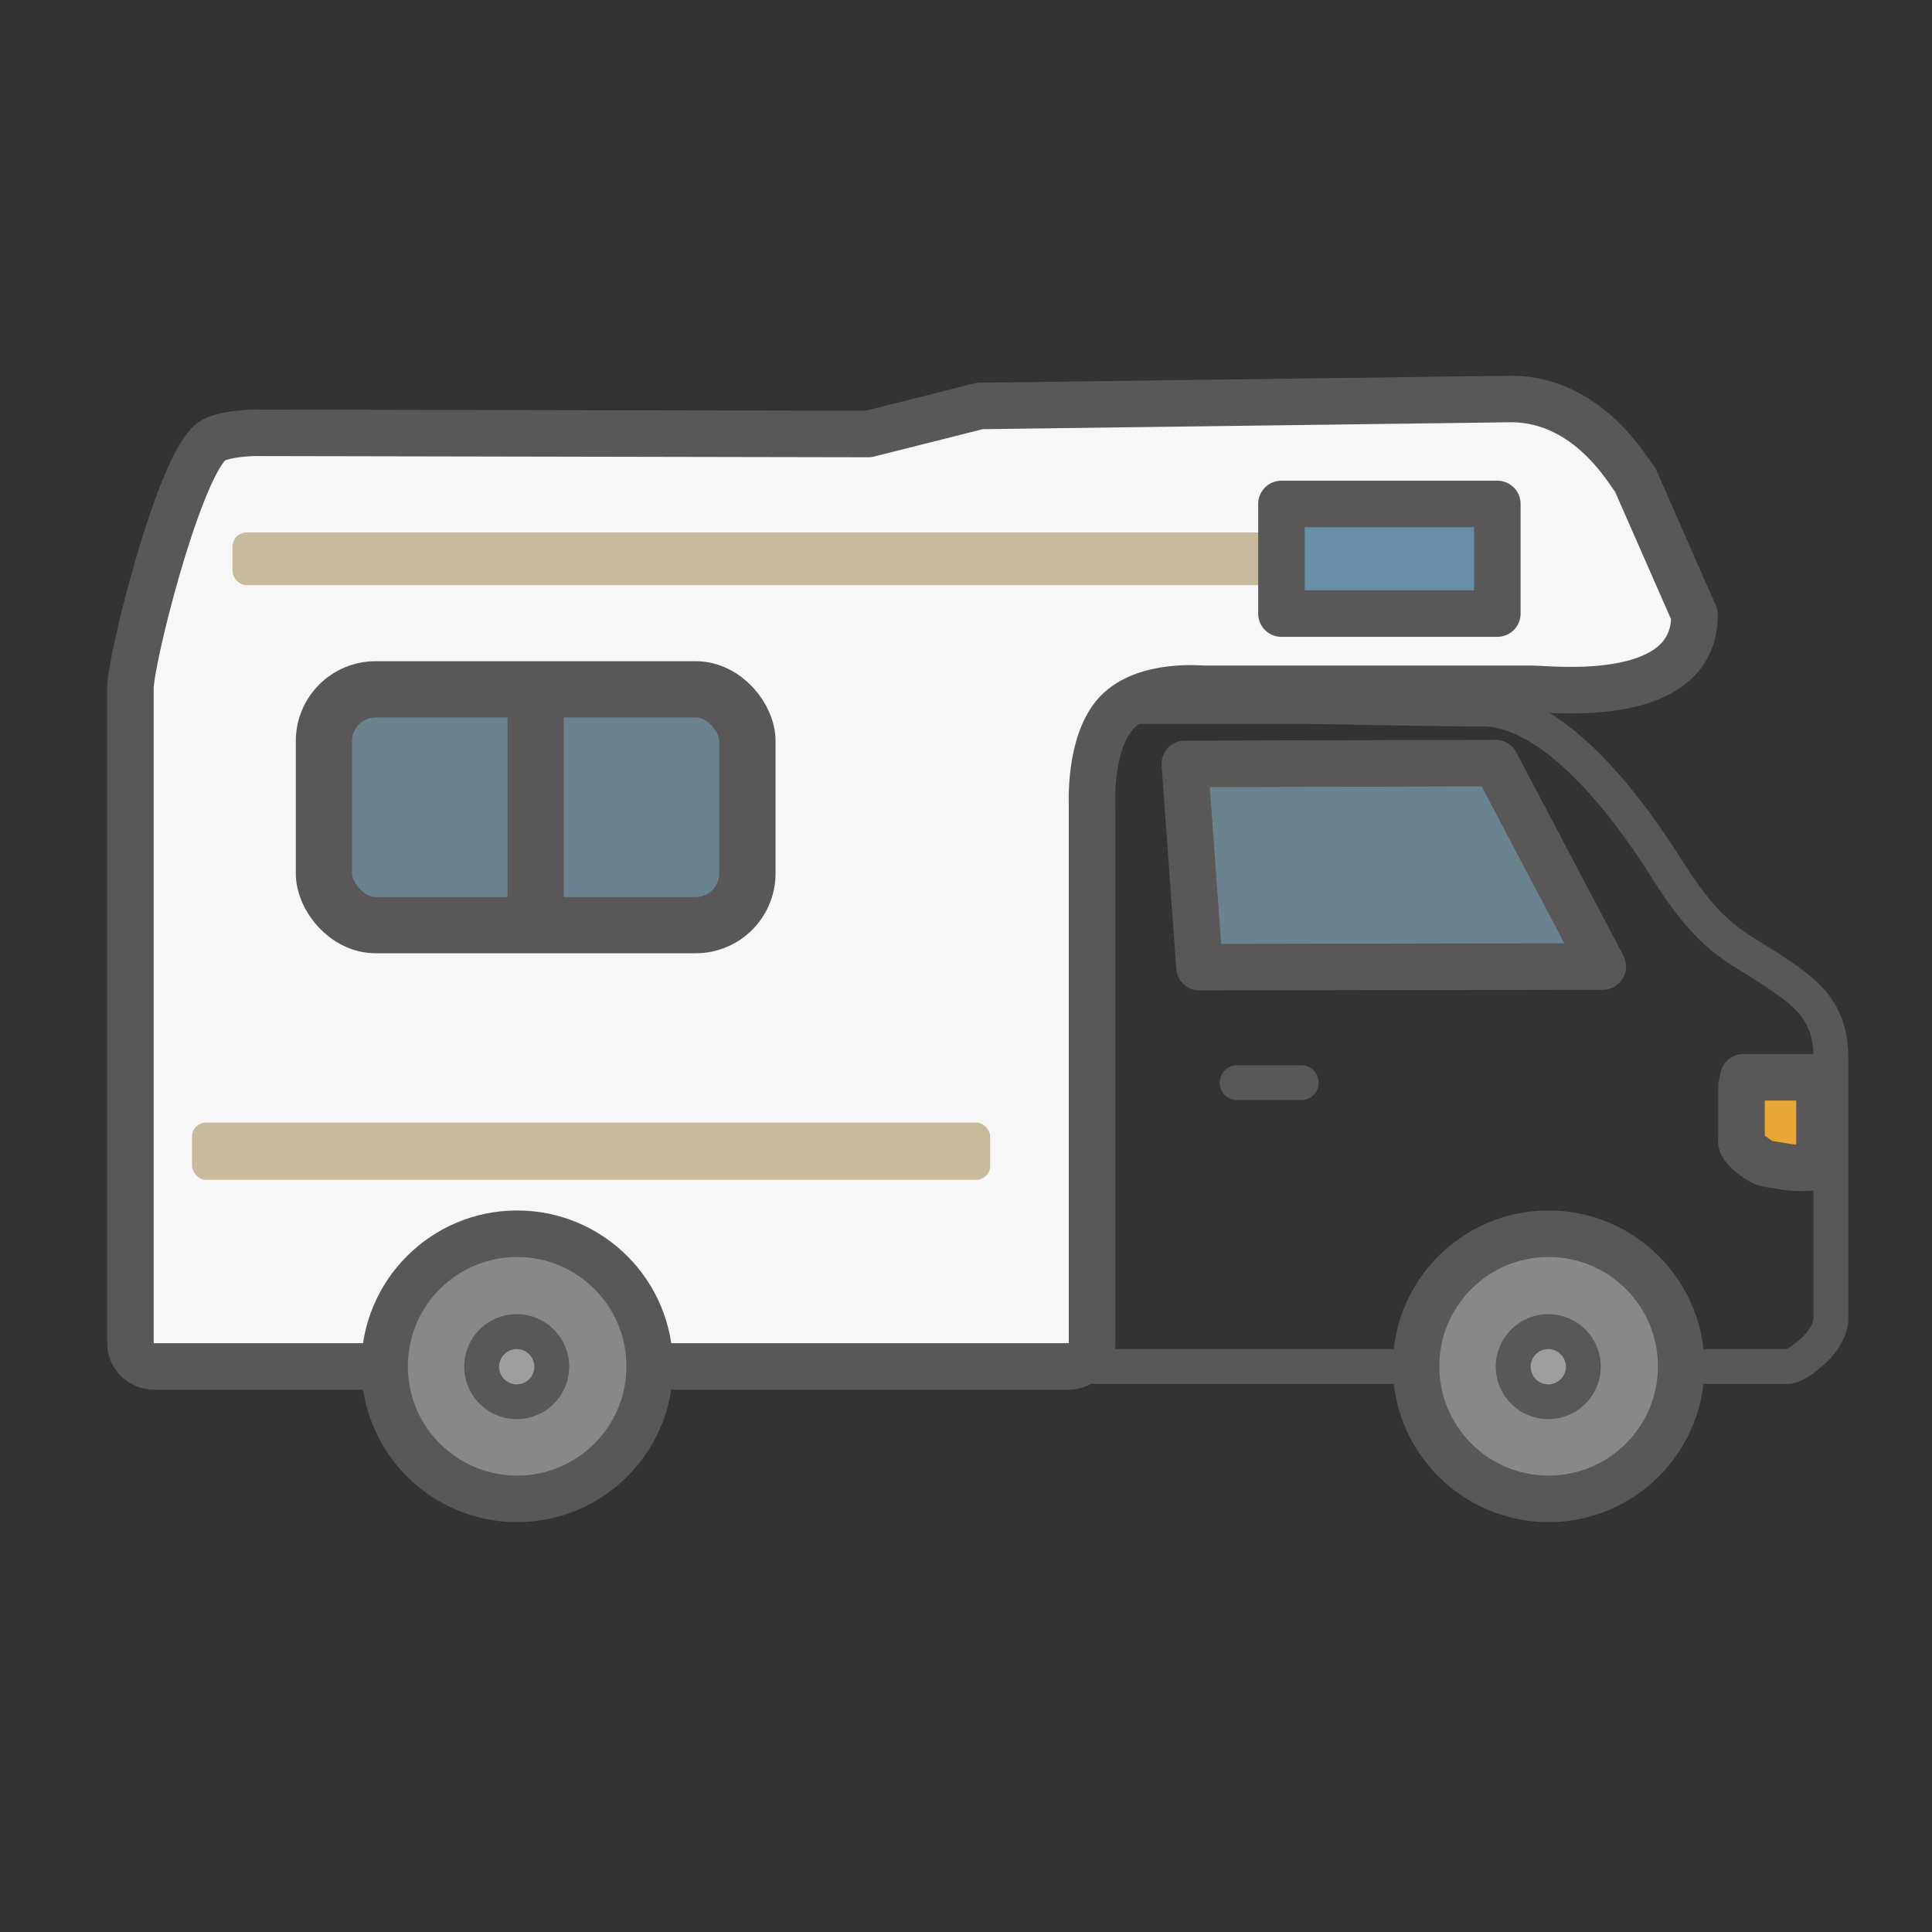 <?xml version="1.0" encoding="UTF-8"?>
<svg id="_レイヤー_1" data-name="レイヤー_1" xmlns="http://www.w3.org/2000/svg" version="1.1" viewBox="0 0 226.77 226.77">
  <rect x="0" y="0" width="226.77" height="226.77" fill="#333333" stroke="none"/>
  <!-- Generator: Adobe Illustrator 29.6.1, SVG Export Plug-In . SVG Version: 2.1.1 Build 9)  -->
  <defs>
    <style>
      .st0, .st1, .st2, .st3, .st4, .st5, .st6, .st7, .st8, .st9, .st10, .st11, .st12, .st13, .st14 {
        stroke: #595757;
      }

      .st0, .st1, .st2, .st3, .st6, .st7, .st8, .st9, .st10, .st11, .st12, .st13, .st14 {
        stroke-linecap: round;
        stroke-linejoin: round;
      }

      .st0, .st2, .st4, .st6, .st10 {
        fill: none;
      }

      .st0, .st3, .st7, .st8, .st11, .st12 {
        stroke-width: 5.46px;
      }

      .st15 {
        fill: #595757;
      }

      .st1 {
        fill: #eeeeef;
        stroke-width: 4.05px;
      }

      .st2, .st13 {
        stroke-width: 6.6px;
      }

      .st3 {
        fill: #678ea7;
      }

      .st4, .st5 {
        stroke-miterlimit: 10;
      }

      .st4, .st6 {
        stroke-width: 4.09px;
      }

      .st5 {
        fill: #da584b;
      }

      .st5, .st9, .st10, .st14 {
        stroke-width: 4px;
      }

      .st7 {
        fill: #888;
      }

      .st8, .st13 {
        fill: #6a838e;
      }

      .st9 {
        fill: #85b6cd;
      }

      .st16 {
        fill: #c8bb9b;
      }

      .st11 {
        fill: #e8a635;
      }

      .st12 {
        fill: #f7f7f7;
      }

      .st17 {
        fill: #9e9e9f;
      }

      .st14 {
        fill: #b4b4b5;
      }
    </style>
  </defs>
  <g>
    <rect class="st1" x="458.27" y="121.17" width="79.8" height="54.77" rx="19.77" ry="19.77"/>
    <line class="st10" x1="498.17" y1="102.47" x2="498.17" y2="120.29"/>
    <line class="st10" x1="457.61" y1="100.41" x2="538.74" y2="100.41"/>
    <path class="st9" d="M466.15,131.48h68.76s2.12,2.09,2.31,3.69.86,17.66.86,17.66h-79.8s.27-12.36.25-15.01,2.92-5.89,2.92-5.89l4.71-.44Z"/>
    <path class="st5" d="M458.27,156.05c0,.08,0,.16,0,.25.1,1.27,1.15,11.7,7.89,15.69l3.16,2.37c.5.3,4.33,1.88,4.92,1.87l49.72-.28c.7,0,3.92-1.46,4.47-1.88,1.86-1.4,3.6-3.46,4.63-4.75,1.32-1.66,4.32-7.45,4.58-9.1.12-.78.22-2.45.29-4.01.08-1.84-1.39-3.37-3.23-3.37h-73.23c-1.78,0-3.23,1.45-3.23,3.23h0Z"/>
    <line class="st10" x1="481.31" y1="131.48" x2="481.31" y2="152.82"/>
    <line class="st10" x1="517.53" y1="131.48" x2="517.53" y2="152.82"/>
    <rect class="st14" x="487.2" y="94.59" width="21.94" height="11.63" rx="4.27" ry="4.27"/>
  </g>
  <g>
    <g>
      <path class="st4" d="M125.54,160.39h83.95s.9.39,3.31-1.81c2.21-2.01,2.11-3.82,2.11-3.82,0,0,0-24.8,0-30.53,0-5.72-3.06-7.82-7.03-10.45-4.19-2.77-7.03-3.52-12.15-11.65-7.73-12.28-15.37-18.91-21.69-18.91-6.33,0-20.71-.3-20.71-.3h-27.79s0,77.46,0,77.46Z"/>
      <polygon class="st8" points="188.13 113.44 140.79 113.53 139.07 89.66 175.56 89.57 188.13 113.44"/>
      <line class="st6" x1="152.74" y1="127.08" x2="145.2" y2="127.08"/>
      <path class="st11" d="M204.41,127.45v6.43s-.3.55,1.31,1.76,1.51.85,3.62,1.26,4.22,0,4.22,0v-10.45s-8.94,0-8.94,0l-.2,1Z"/>
      <g>
        <circle class="st7" cx="181.77" cy="160.37" r="15.56"/>
        <g>
          <path class="st17" d="M181.73,164.53c-2.27,0-4.12-1.85-4.12-4.12s1.85-4.12,4.12-4.12,4.12,1.85,4.12,4.12-1.85,4.12-4.12,4.12Z"/>
          <path class="st15" d="M181.73,158.35c1.14,0,2.07.93,2.07,2.07s-.93,2.07-2.07,2.07-2.07-.93-2.07-2.07.93-2.07,2.07-2.07M181.73,154.25c-3.4,0-6.16,2.76-6.16,6.16s2.76,6.16,6.16,6.16,6.16-2.76,6.16-6.16-2.76-6.16-6.16-6.16h0Z"/>
        </g>
      </g>
      <path class="st0" d="M182.38,142.85"/>
      <path class="st0" d="M182.38,113.57"/>
    </g>
    <path class="st12" d="M191.91,56.28c-.61-.59-5.26-9.33-14.38-9.45l-62.53.82-13.07,3.29-72.18-.14c-4.57.17-5.25,1.3-5.25,1.3-3.84,3.92-9.19,25.42-9.19,28.66,0,0,0,15.89,0,18.45v58.42c0,1.53,1.24,2.76,2.76,2.76h107.35c1.53,0,2.76-1.24,2.76-2.76v-63.1c0-.18-.36-7.45,2.92-10.9s9.93-2.78,10.13-2.78h38.53c2.29,0,19.2,2.06,19.13-8.7l-6.98-15.89Z"/>
    <rect class="st16" x="22.54" y="131.76" width="93.68" height="6.72" rx="1.64" ry="1.64" transform="translate(138.76 270.24) rotate(-180)"/>
    <rect class="st16" x="27.29" y="62.5" width="125.45" height="6.18" rx="1.64" ry="1.64" transform="translate(180.03 131.18) rotate(-180)"/>
    <g>
      <circle class="st7" cx="60.7" cy="160.37" r="15.56"/>
      <g>
        <path class="st17" d="M60.65,164.53c-2.27,0-4.12-1.85-4.12-4.12s1.85-4.12,4.12-4.12,4.12,1.85,4.12,4.12-1.85,4.12-4.12,4.12Z"/>
        <path class="st15" d="M60.65,158.35c1.14,0,2.07.93,2.07,2.07s-.93,2.07-2.07,2.07-2.07-.93-2.07-2.07.93-2.07,2.07-2.07M60.65,154.25c-3.4,0-6.16,2.76-6.16,6.16s2.76,6.16,6.16,6.16,6.16-2.76,6.16-6.16-2.76-6.16-6.16-6.16h0Z"/>
      </g>
    </g>
    <rect class="st13" x="38.02" y="80.92" width="49.71" height="27.68" rx="6.07" ry="6.07" transform="translate(125.75 189.51) rotate(-180)"/>
    <line class="st2" x1="62.87" y1="83.65" x2="62.87" y2="105.68"/>
    <rect class="st3" x="150.41" y="59.15" width="25.34" height="12.87"/>
  </g>
</svg>